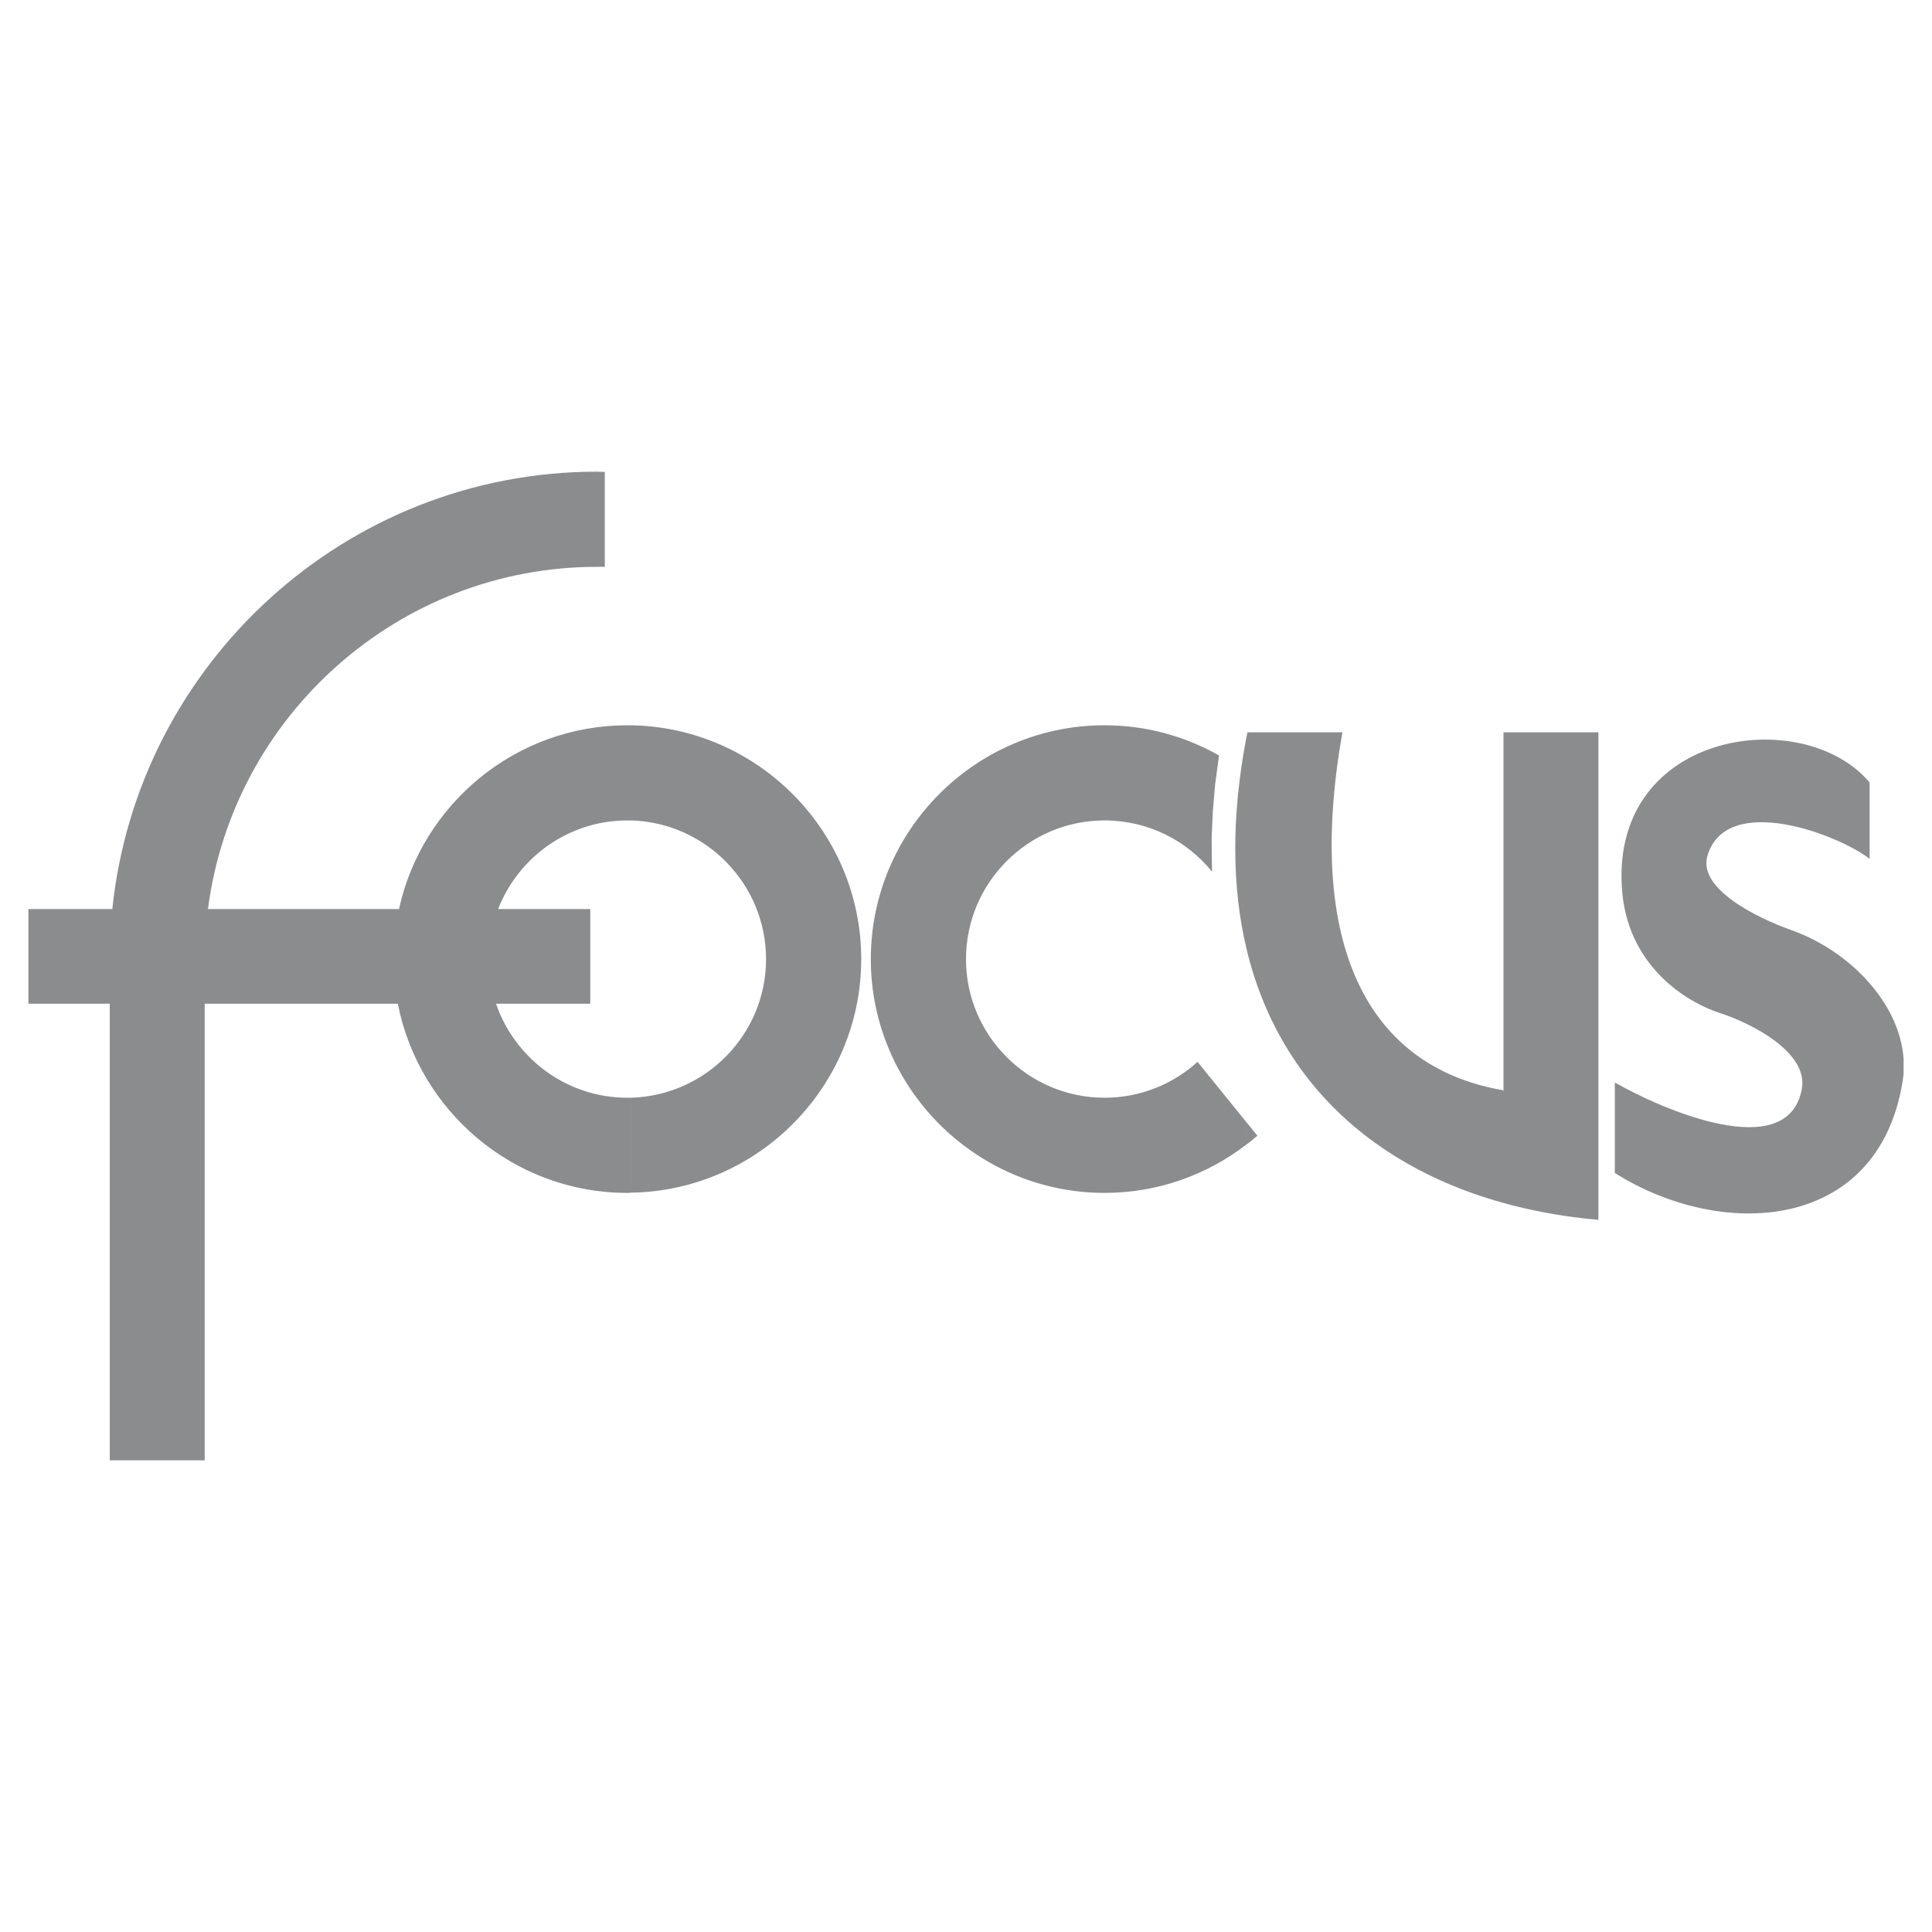 <?xml version="1.0" encoding="utf-8"?>
<!-- Generator: Adobe Illustrator 13.0.0, SVG Export Plug-In . SVG Version: 6.00 Build 14948)  -->
<!DOCTYPE svg PUBLIC "-//W3C//DTD SVG 1.0//EN" "http://www.w3.org/TR/2001/REC-SVG-20010904/DTD/svg10.dtd">
<svg version="1.0" id="Layer_1" xmlns="http://www.w3.org/2000/svg" xmlns:xlink="http://www.w3.org/1999/xlink" x="0px" y="0px"
	 width="192.756px" height="192.756px" viewBox="0 0 192.756 192.756" enable-background="new 0 0 192.756 192.756"
	 xml:space="preserve">
<g>
	<polygon fill-rule="evenodd" clip-rule="evenodd" fill="#FFFFFF" points="0,0 192.756,0 192.756,192.756 0,192.756 0,0 	"/>
	<path fill-rule="evenodd" clip-rule="evenodd" fill="#8A8C8E" d="M124.348,114.197c0.397-0.279,0.748-0.584,1.099-0.889
		l-1.099-1.355V114.197L124.348,114.197z M189.921,105.615v1.52c-0.023,0.281-0.07,0.562-0.116,0.865
		c-2.479,14.92-18.031,15.762-28.694,9.027V108c4.7,2.689,17.281,8.186,18.661,0.633c0.655-3.648-5.027-6.549-8.161-7.555
		c-3.508-1.145-9.354-4.84-9.799-12.581c-0.959-15.646,18.124-18.265,24.719-10.43v7.624c-2.97-2.362-14.266-6.735-16.183-0.304
		c-0.959,3.25,4.84,6.15,8.325,7.39C184.449,94.811,189.5,99.979,189.921,105.615L189.921,105.615z M124.348,94.601v-21
		c0.047-0.188,0.07-0.351,0.116-0.538h9.472c-3.741,21.07,2.433,33.371,16.02,35.709l0.047,0.07V73.062h9.471v48.596l0.047,0.047
		c-0.023,0-0.023,0-0.047,0C141.793,120.139,128.206,110.9,124.348,94.601L124.348,94.601z M110.199,81.855
		c4.326,0,8.208,1.988,10.733,5.122l-0.022-0.819l-0.023-2.572l0.117-2.643l0.233-2.713l0.374-2.759l0.023-0.094
		c-3.391-1.917-7.273-3.017-11.436-3.017c-12.839,0-23.316,10.477-23.316,23.339c0,12.816,10.477,23.316,23.316,23.316
		c5.332,0,10.219-1.801,14.148-4.818v-2.244l-4.865-6.01c-2.455,2.221-5.705,3.578-9.283,3.578c-7.624,0-13.821-6.221-13.821-13.822
		C96.378,88.076,102.575,81.855,110.199,81.855L110.199,81.855z M124.348,73.601v21C122.921,88.567,122.827,81.552,124.348,73.601
		L124.348,73.601z M62.959,118.992v-9.471c7.46-0.211,13.47-6.338,13.47-13.822c0-7.507-6.01-13.634-13.47-13.844v-9.495
		c12.675,0.21,22.965,10.617,22.965,23.339C85.924,108.398,75.635,118.805,62.959,118.992L62.959,118.992z M62.959,72.361v9.495
		c-0.117,0-0.233,0-0.374,0c-5.847,0-10.875,3.671-12.886,8.84h9.191v9.447H49.49c1.871,5.449,7.039,9.379,13.096,9.379
		c0.141,0,0.257,0,0.374,0v9.471c-0.117,0.023-0.233,0.023-0.374,0.023c-11.319,0-20.79-8.139-22.895-18.873H20.678h-0.257v45.557
		h-9.472v-45.557H2.834v-9.447h8.373c2.525-24.461,23.269-43.638,48.362-43.638c0.257,0,0.514,0.024,0.771,0.024v9.471
		c-0.257,0-0.515,0-0.771,0c-19.855,0-36.342,14.92-38.821,34.144h19.06C42.1,80.218,51.454,72.361,62.585,72.361
		C62.726,72.361,62.843,72.361,62.959,72.361L62.959,72.361z"/>
</g>
</svg>
